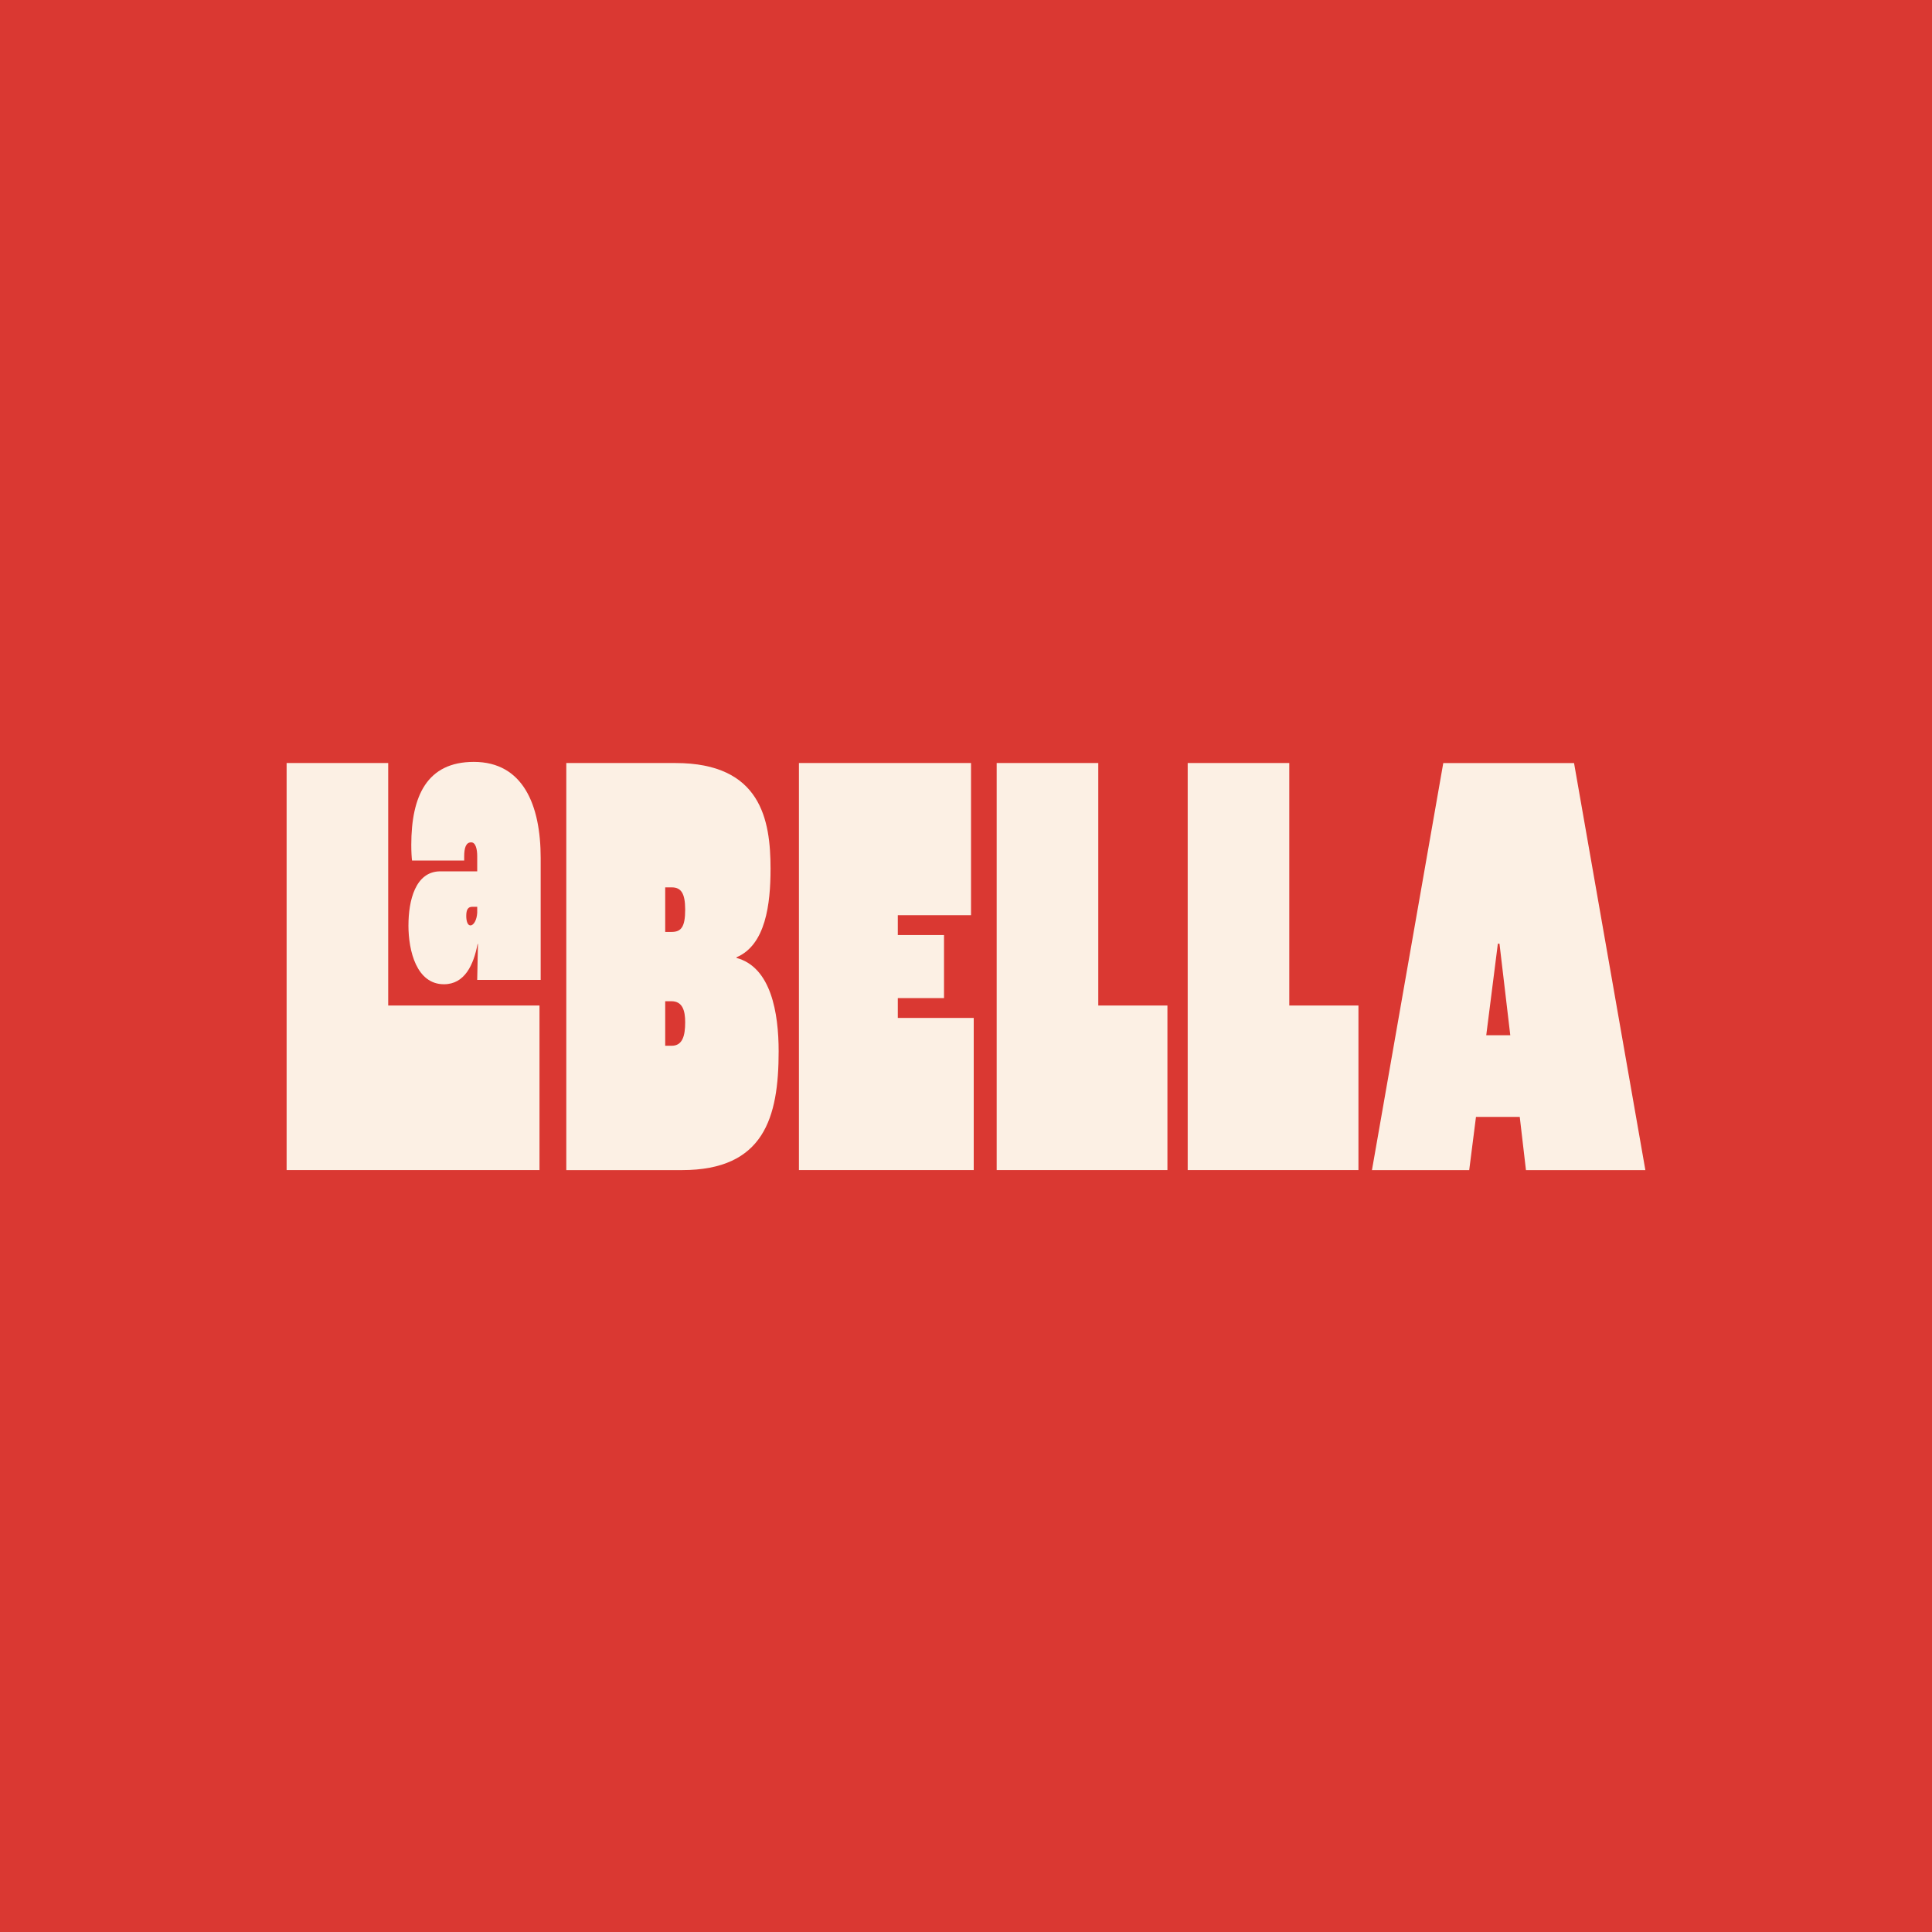 <?xml version="1.0" encoding="UTF-8"?>
<svg id="Layer_1" data-name="Layer 1" xmlns="http://www.w3.org/2000/svg" viewBox="0 0 1080 1080">
  <defs>
    <style>
      .cls-1 {
        fill: #fcf0e4;
      }

      .cls-2 {
        fill: #da3832;
      }
    </style>
  </defs>
  <rect class="cls-2" x="-35" y="-50.94" width="1150" height="1150"/>
  <g>
    <g>
      <path class="cls-1" d="M160.23,426.54h56.78s0,135.56,0,135.56h84.57s0,91.99,0,91.99h-141.36s0-227.55,0-227.55Z"/>
      <path class="cls-1" d="M316.57,426.54h61.01c47.87,0,53.16,31.82,53.16,59.14,0,19.71-2.72,42.54-19.03,49.45v.35c19.33,5.19,23.56,30.78,23.56,52.22,0,37-8.15,66.4-54.07,66.4h-64.64s0-227.55,0-227.55ZM375.47,520.95c5.29,0,7.55-2.77,7.55-12.45,0-9.34-2.42-12.45-7.55-12.45h-3.62s0,24.9,0,24.9h3.62ZM375.47,584.59c6.04,0,7.55-5.53,7.55-13.14,0-6.57-1.51-11.76-7.7-11.76h-3.47s0,24.9,0,24.9h3.62Z"/>
      <path class="cls-1" d="M446.61,426.54h96.2s0,85.07,0,85.07h-40.93s0,11.07,0,11.07h25.83s0,35.27,0,35.27h-25.83s0,11.07,0,11.07h42.44s0,85.07,0,85.07h-97.71s0-227.55,0-227.55Z"/>
      <path class="cls-1" d="M557.16,426.54h56.78s0,135.56,0,135.56h38.66s0,91.99,0,91.99h-95.45s0-227.55,0-227.55Z"/>
      <path class="cls-1" d="M663.94,426.54h56.78s0,135.56,0,135.56h38.66s0,91.99,0,91.99h-95.45s0-227.55,0-227.55Z"/>
      <path class="cls-1" d="M849.55,624.36h-24.47s-3.78,29.74-3.78,29.74h-54.37s39.87-227.55,39.87-227.55h73.1s39.87,227.55,39.87,227.55h-66.75s-3.47-29.74-3.47-29.74ZM844.26,578.71l-6.04-51.18h-.91s-6.49,51.18-6.49,51.18h13.44Z"/>
    </g>
    <path class="cls-1" d="M228.33,517.31c0-13.78,3.8-30.23,17.85-30.23h20.59s0-8.46,0-8.46c0-3.87-.84-7.74-3.38-7.74-2.96,0-3.91,3.14-3.91,7.98v2.18s-29.15,0-29.15,0c-.21-1.45-.42-5.08-.42-8.71,0-27.33,8.76-46.43,34.95-46.43,27.56,0,37.38,24.18,37.38,53.69v68.19s-35.48,0-35.48,0l.42-20.07h-.21c-2.22,11.61-7.18,22.49-18.8,22.49-15.31,0-19.85-18.62-19.85-32.89ZM266.77,510.3v-3.39h-2.75c-2.32,0-3.38,1.45-3.38,5.08,0,2.9.74,5.32,2.32,5.32,1.9,0,3.59-3.14,3.8-7.01Z"/>
  </g>
</svg>